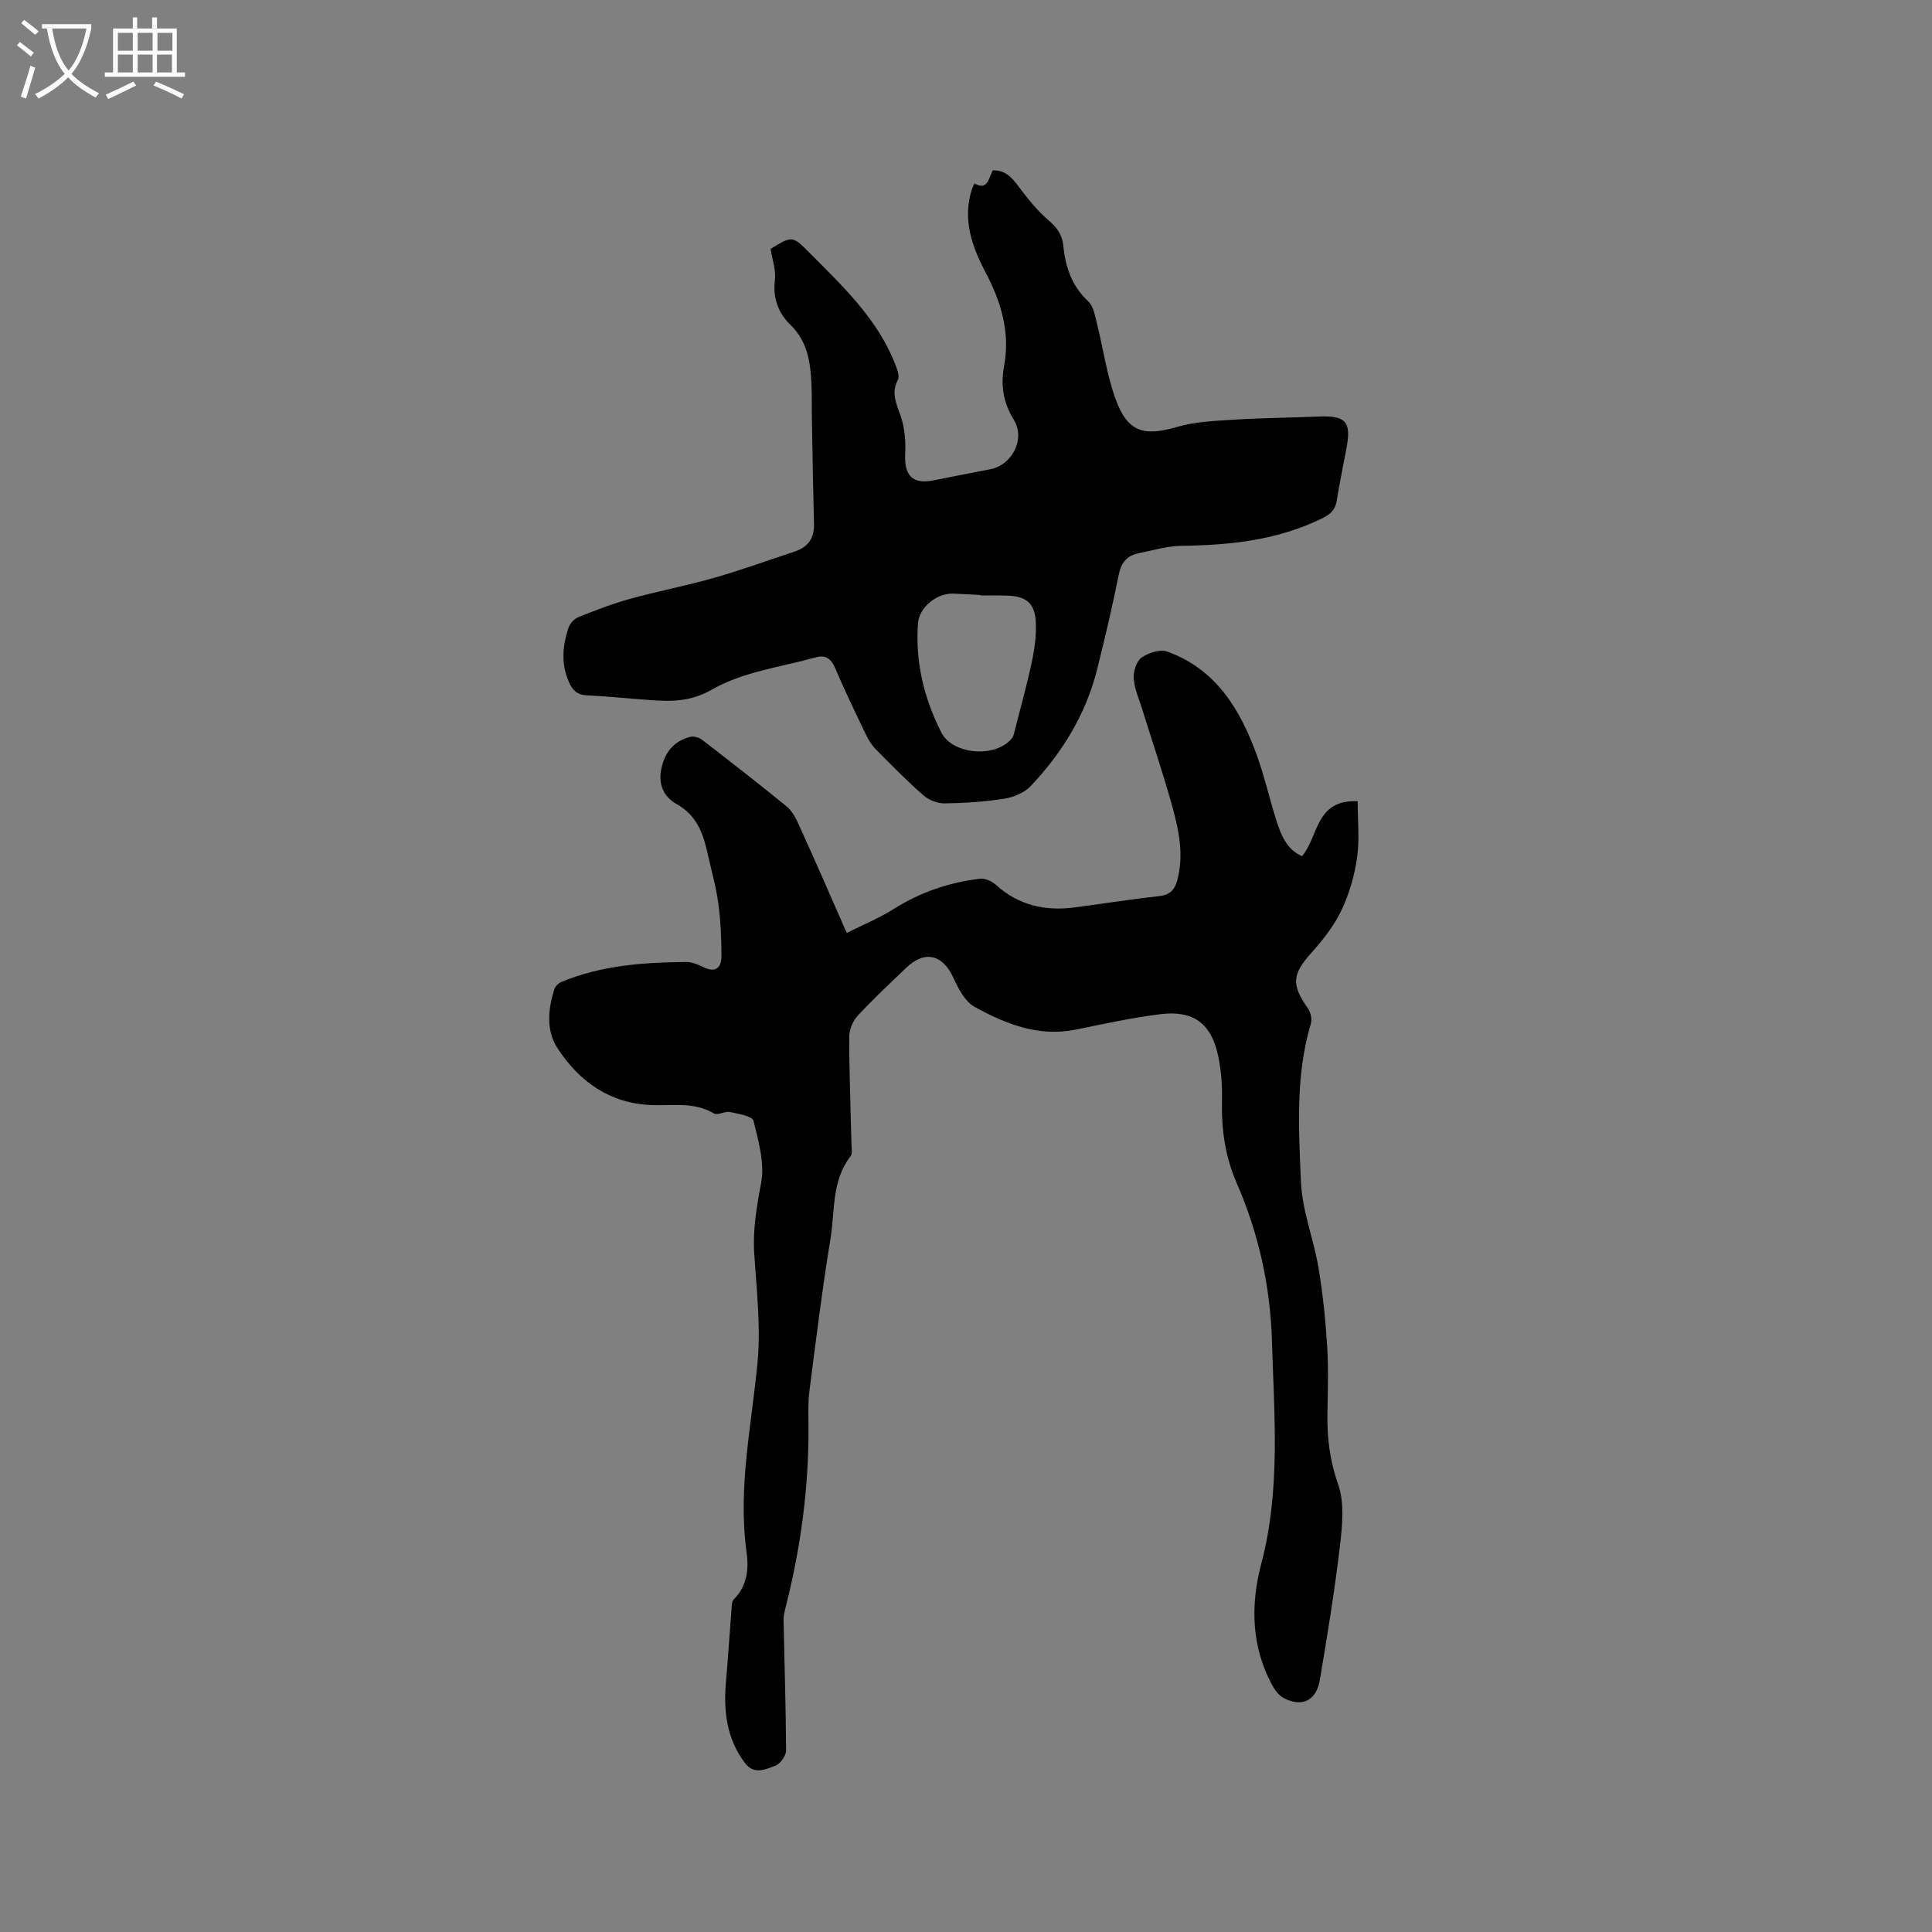 <svg enable-background="new 0 0 400 400" viewBox="0 0 400 400" xmlns="http://www.w3.org/2000/svg"><rect x="0" y="0" width="400" height="400" fill="#808080" stroke="none"/><path d="m6.4 11.7c-1-.8-1.9-1.6-2.9-2.3l.6-.7c.9.7 1.9 1.4 2.9 2.2zm-2.1 8.3c.7-2.1 1.4-4.2 2-6.4.2.1.6.3 1 .4-.7 2.3-1.3 4.4-1.9 6.4zm3-12.8c-1.1-.9-2.1-1.7-2.9-2.4l.6-.7c1 .8 2 1.5 3 2.4zm1.4-1.3v-.9h10.2v.9c-.9 4.2-2.3 7.3-4.1 9.4 1.3 1.4 3.2 2.7 5.7 4-.2.2-.4.5-.7.9-2.5-1.4-4.4-2.7-5.7-4.2-1.4 1.5-3.5 3-6.1 4.4 0 0 0 0-.1-.1-.3-.4-.5-.7-.7-.8 2.7-1.3 4.7-2.8 6.2-4.2-1.8-2.2-3-5.3-3.7-9.4zm9.2 0h-7.1c.6 3.8 1.7 6.7 3.4 8.7 1.7-2 2.9-4.8 3.7-8.7z" fill="#fbfcfa"/><path d="m31.6 3.6h.9v2.3h4.1v9.1h1.7v.9h-16.6v-.9h1.7v-9.1h4.1v-2.3h.9v2.3h3.1v-2.3zm-4 13.3.6.8c-1.9.9-3.8 1.9-5.8 2.8-.2-.3-.3-.6-.5-.9 2-.9 3.9-1.8 5.7-2.7zm-3.2-10.1v3.7h3.1v-3.7zm0 4.5v3.7h3.1v-3.7zm4.1-4.5v3.7h3.1v-3.7zm0 4.5v3.7h3.1v-3.7zm9.1 9.1c-2.1-1.1-4.1-2-5.8-2.7l.5-.8c2.2.9 4.1 1.8 5.8 2.6zm-1.9-13.6h-3.1v3.7h3.1zm-3.2 4.5v3.7h3.1v-3.7z" fill="#fbfcfa"/><path d="m175.31 193.16c3.45-1.74 6.76-3.09 9.74-4.97 5.49-3.47 11.45-5.49 17.82-6.26 1.06-.13 2.49.51 3.32 1.26 4.68 4.24 10.15 5.48 16.23 4.69 5.88-.77 11.75-1.7 17.64-2.36 2.18-.24 3.16-1.33 3.68-3.26 1.41-5.24.34-10.36-1.05-15.36-1.86-6.73-4.12-13.34-6.19-20.01-.66-2.12-1.62-4.23-1.77-6.4-.11-1.45.54-3.57 1.6-4.33 1.4-1.01 3.85-1.79 5.33-1.26 10.17 3.67 15.17 12.07 18.61 21.61 1.54 4.27 2.53 8.74 3.9 13.08.98 3.1 2.1 6.19 5.39 7.68 3.48-4.06 2.73-11.79 11.53-11.38 0 3.97.42 7.88-.12 11.65-.53 3.73-1.62 7.52-3.23 10.91-1.5 3.16-3.76 6.06-6.12 8.69-4.08 4.55-4.34 6.63-.86 11.59.58.82.93 2.24.65 3.16-3.23 10.79-2.52 21.89-2.06 32.84.25 5.94 2.62 11.76 3.62 17.7.91 5.39 1.46 10.87 1.81 16.33.29 4.65.12 9.33.05 14-.08 4.99.5 9.69 2.21 14.55 1.36 3.86.87 8.59.37 12.84-1.09 9.25-2.6 18.46-4.15 27.65-.72 4.29-3.67 5.71-7.41 3.8-.94-.48-1.77-1.48-2.3-2.43-4.51-8.08-4.67-16.9-2.43-25.36 4.04-15.29 2.69-30.6 2.23-46.03-.34-11.54-2.76-22.42-7.33-32.9-2.38-5.46-3.16-11.11-3.02-17.02.07-3.05-.15-6.18-.77-9.16-1.43-6.81-5.13-9.58-12.04-8.72-5.87.73-11.67 2.01-17.48 3.19-7.69 1.56-14.48-1.16-20.91-4.7-1.99-1.09-3.38-3.76-4.4-6-2.23-4.9-5.96-5.8-9.87-2.02-3.36 3.24-6.79 6.41-9.95 9.84-1.01 1.09-1.76 2.89-1.76 4.36 0 7.42.3 14.84.47 22.26.02.84.24 1.94-.19 2.48-3.95 5.07-3.21 11.29-4.15 17.03-1.71 10.45-3.01 20.98-4.36 31.49-.31 2.4-.22 4.87-.2 7.3.08 12.57-1.56 24.93-4.62 37.11-.26 1.02-.56 2.08-.54 3.11.17 8.99.48 17.98.52 26.96 0 1.1-1.18 2.79-2.2 3.17-2.02.75-4.41 1.98-6.32-.55-3.82-5.06-4.46-10.83-3.92-16.91.43-4.86.73-9.72 1.12-14.58.07-.82.01-1.91.49-2.39 2.81-2.78 3.13-6.32 2.65-9.78-1.83-13.24 1.02-26.12 2.26-39.17.71-7.43-.18-15.03-.67-22.54-.33-5.03.49-9.76 1.42-14.69.78-4.08-.54-8.69-1.58-12.91-.24-.96-3.12-1.44-4.85-1.8-1.07-.22-2.58.74-3.36.28-4.15-2.47-8.65-1.53-13.04-1.73-8.54-.39-14.76-4.83-19.27-11.68-2.48-3.76-2.01-8.13-.71-12.31.19-.6.85-1.25 1.44-1.49 8.28-3.44 17.03-4.07 25.85-4.14 1.21-.01 2.5.54 3.63 1.09 2.62 1.27 3.69-.08 3.68-2.35-.01-3.69-.17-7.42-.68-11.07-.5-3.55-1.51-7.03-2.29-10.55-.89-4.02-2.33-7.57-6.26-9.78-2.54-1.43-3.84-3.82-3.28-6.99.63-3.56 2.48-6.01 5.99-6.95.74-.2 1.88.11 2.51.6 5.88 4.53 11.74 9.09 17.49 13.78 1.08.88 1.85 2.28 2.44 3.59 3.34 7.32 6.54 14.68 10.02 22.62z"/><path d="m159.55 51.53c4.49-2.76 4.5-2.76 8.13.89 6.96 6.99 14.17 13.79 17.79 23.31.35.92.79 2.22.42 2.94-1.44 2.72-.29 4.92.59 7.47.86 2.48 1.06 5.32.93 7.98-.21 4.33 1.56 6.18 5.78 5.35 3.95-.77 7.89-1.57 11.84-2.32 4.55-.87 7.31-6.32 4.87-10.24-2.22-3.57-2.75-7.2-2-11.24 1.28-6.91-.68-13.26-3.84-19.26-2.9-5.51-4.83-11.08-2.81-17.33.1-.29.25-.57.5-1.1 2.79 1.54 2.9-1.06 3.79-2.72 2.59-.06 3.95 1.48 5.34 3.34 1.88 2.5 3.86 5.02 6.23 7.03 1.76 1.49 2.83 3.03 3.04 5.24.42 4.43 1.77 8.35 5.17 11.54 1.08 1.02 1.39 2.98 1.79 4.57 1.31 5.22 2.04 10.65 3.87 15.67 2.48 6.82 5.84 7.75 12.68 5.75 3.87-1.13 8.08-1.27 12.16-1.53 5.7-.36 11.43-.38 17.14-.63 5.66-.24 6.84 1.03 5.83 6.47-.68 3.64-1.44 7.27-2.03 10.93-.3 1.84-1.19 2.77-2.93 3.63-9.28 4.6-19.17 5.6-29.31 5.74-2.92.04-5.82.95-8.73 1.52-2.42.48-3.65 1.89-4.16 4.43-1.31 6.54-2.84 13.03-4.45 19.5-2.33 9.37-7.23 17.37-13.8 24.3-1.31 1.38-3.52 2.29-5.44 2.6-4.07.64-8.22.91-12.34.97-1.48.02-3.28-.67-4.4-1.65-3.43-3-6.63-6.26-9.83-9.5-.87-.88-1.57-1.99-2.1-3.11-2.2-4.58-4.41-9.16-6.4-13.83-.83-1.94-2.05-2.68-3.91-2.16-7.23 2.02-15.09 2.99-21.42 6.62-4.74 2.72-8.76 2.54-13.37 2.21-4.23-.3-8.44-.75-12.68-.95-2.01-.09-2.96-1.06-3.72-2.79-1.65-3.75-1.29-7.47-.08-11.17.29-.88 1.18-1.88 2.03-2.22 3.5-1.4 7.05-2.77 10.68-3.78 5.78-1.6 11.69-2.72 17.46-4.37 5.59-1.59 11.06-3.59 16.59-5.41 2.75-.9 4.16-2.69 4.08-5.67-.19-7.18-.3-14.36-.43-21.53-.05-2.54.02-5.09-.1-7.63-.22-4.48-.83-8.73-4.38-12.17-2.47-2.39-3.65-5.52-3.18-9.27.24-2.01-.54-4.15-.89-6.42zm43.45 71.76c0-.03 0-.06 0-.1-1.9-.1-3.8-.23-5.7-.29-3.31-.11-6.97 2.81-7.23 6.07-.62 8 1.22 15.55 4.8 22.65 2.34 4.65 11.23 5.36 14.59 1.29.37-.45.5-1.13.65-1.72 1.2-4.71 2.5-9.39 3.52-14.14.55-2.56.9-5.22.84-7.83-.09-4.25-1.86-5.8-6.08-5.91-1.79-.06-3.59-.02-5.39-.02z"/></svg>
